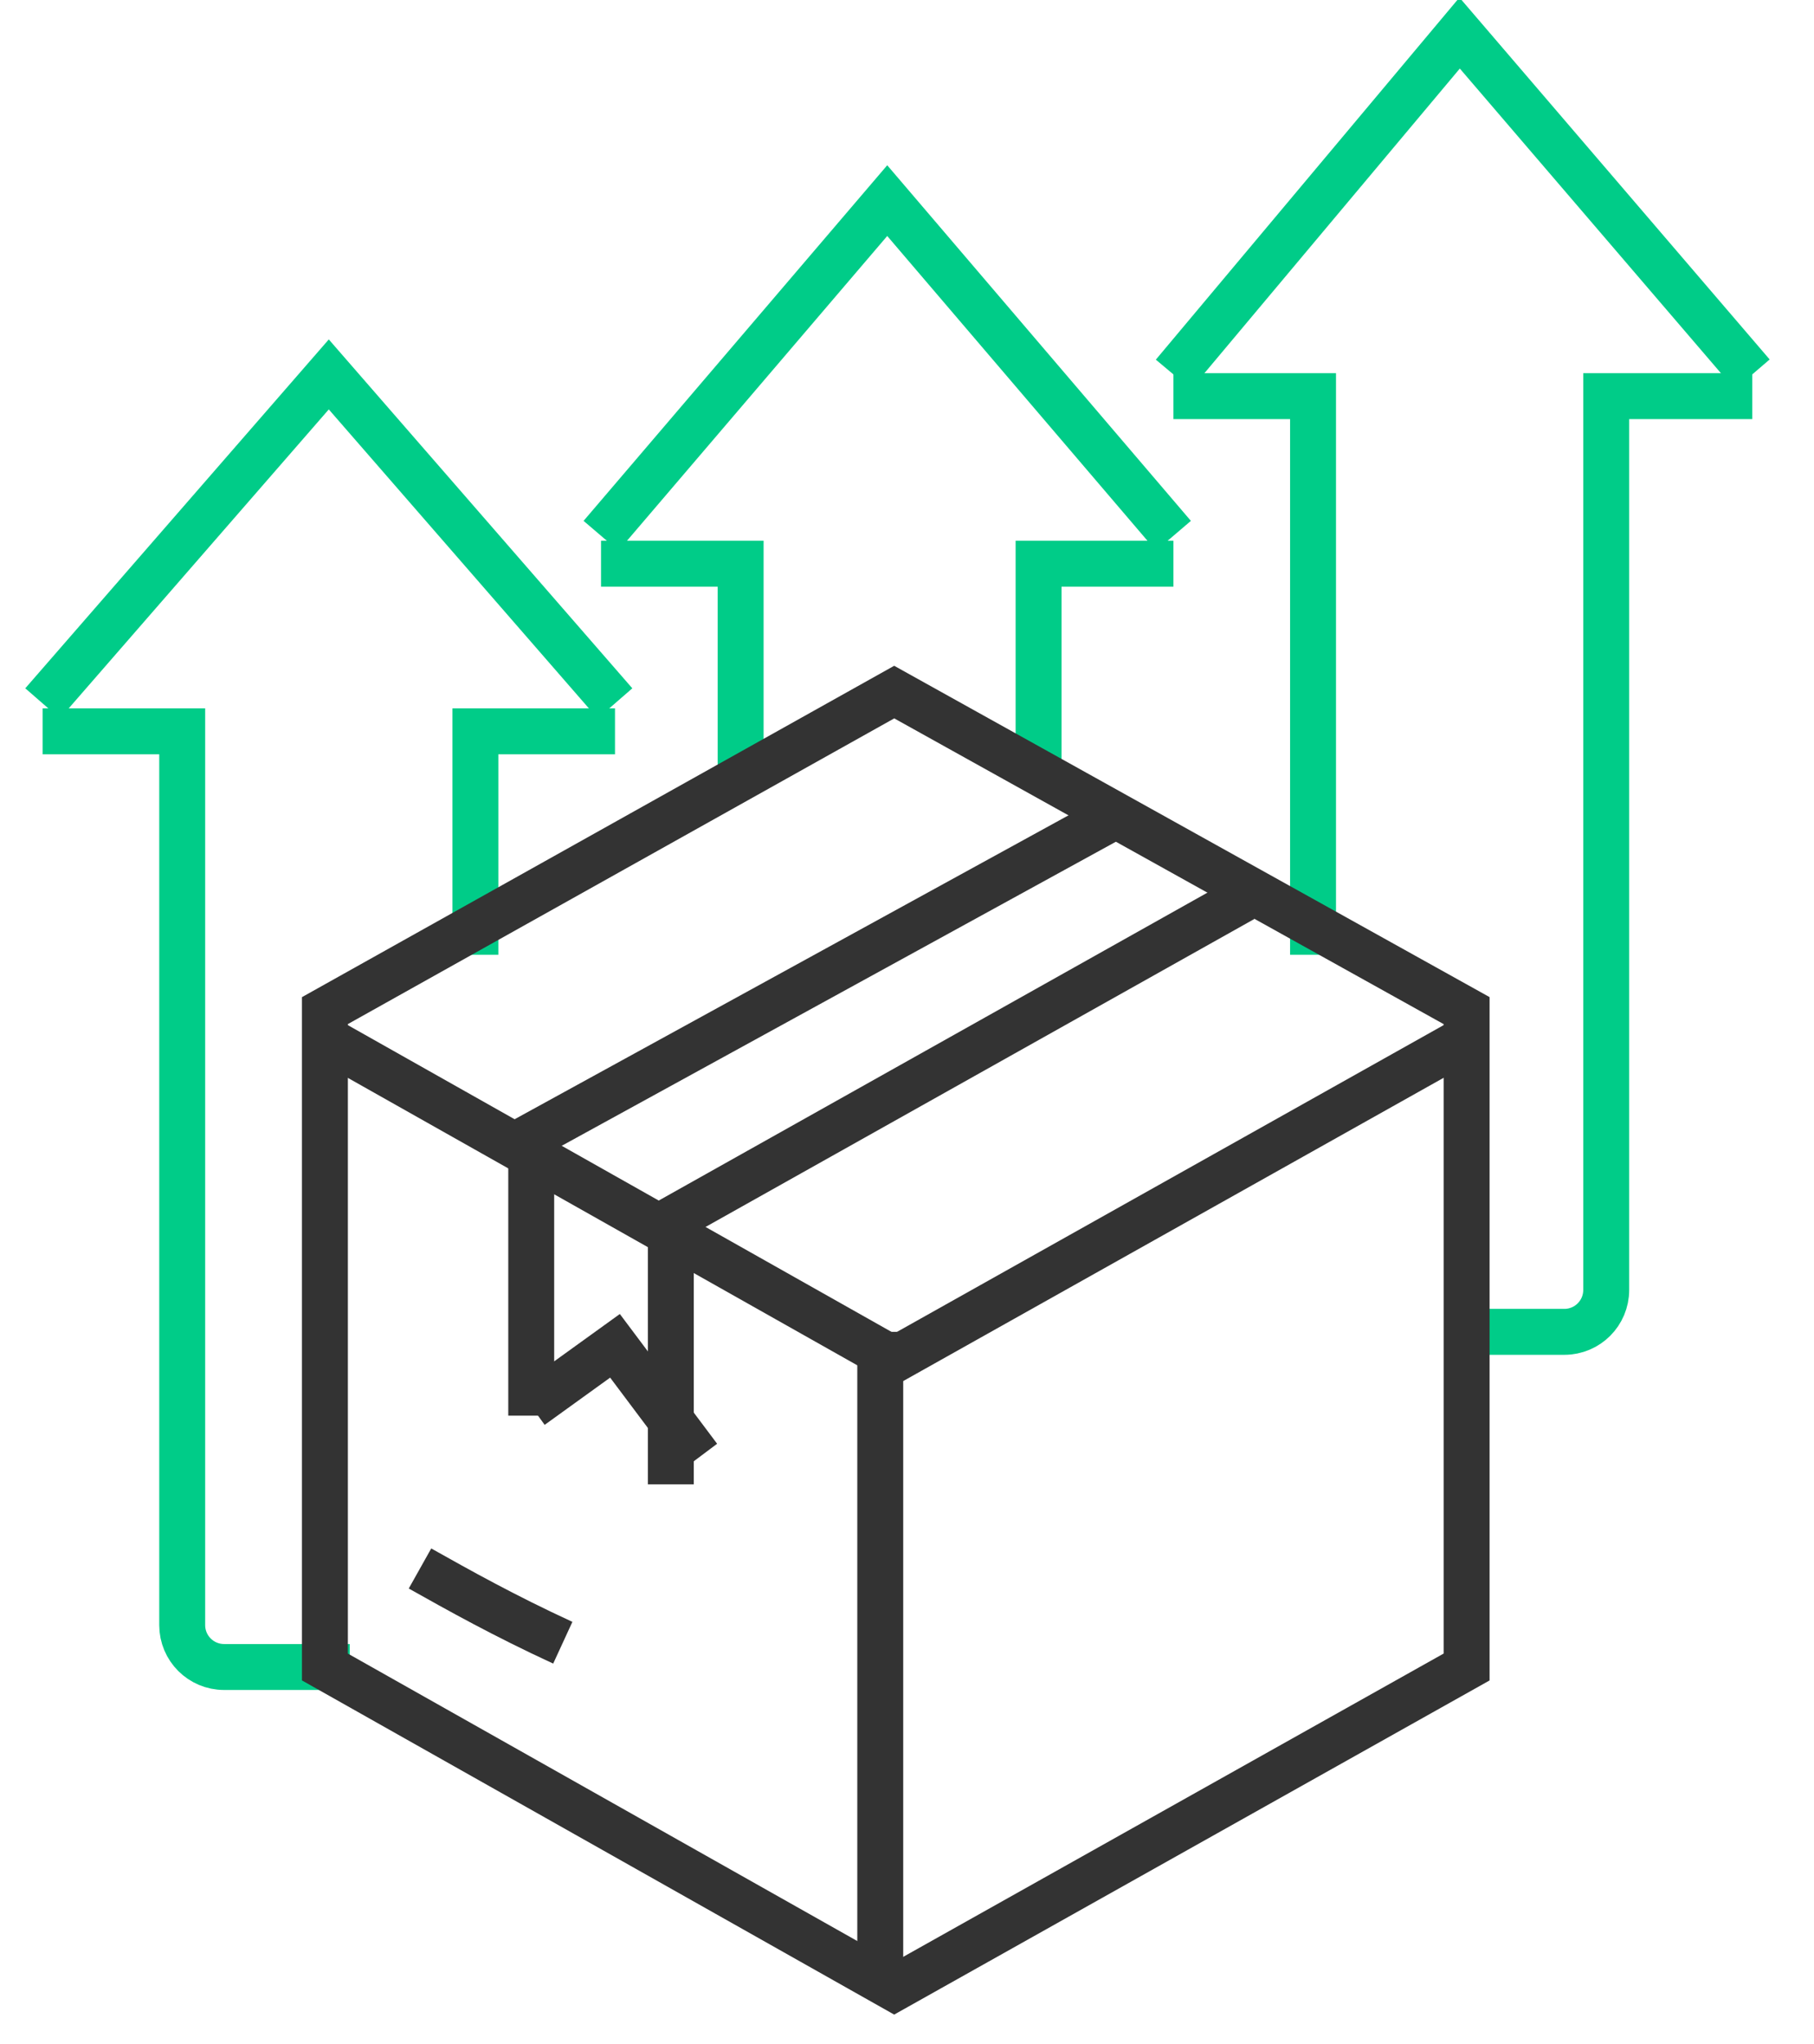 <svg 
 xmlns="http://www.w3.org/2000/svg"
 xmlns:xlink="http://www.w3.org/1999/xlink"
 width="79px" height="89px">
<path fill-rule="evenodd"  stroke="rgb(0, 204, 136)" stroke-width="2px" stroke-linecap="butt" stroke-linejoin="miter" fill="none"
 d="M15.231,72.573 L9.759,72.573 C8.752,72.573 7.935,71.757 7.935,70.750 L7.935,31.838 L1.855,31.838 M26.783,31.838 L20.703,31.838 L20.703,41.566 "/>
<path fill-rule="evenodd"  stroke="rgb(0, 204, 136)" stroke-width="2px" stroke-linecap="butt" stroke-linejoin="miter" fill="none"
 d="M32.255,33.662 L32.255,24.542 L26.175,24.542 M51.103,24.542 L45.23,24.542 L45.23,33.662 "/>
<path fill-rule="evenodd"  stroke="rgb(0, 204, 136)" stroke-width="2px" stroke-linecap="butt" stroke-linejoin="miter" fill="none"
 d="M57.183,41.566 L57.183,17.246 L51.103,17.246 M76.31,17.246 L69.951,17.246 L69.951,56.157 C69.951,57.166 69.135,57.982 68.127,57.982 L63.263,57.982 "/>
<path fill-rule="evenodd"  stroke="rgb(0, 204, 136)" stroke-width="2px" stroke-linecap="butt" stroke-linejoin="miter" fill="none"
 d="M1.855,30.622 L14.319,16.30 L26.783,30.622 "/>
<path fill-rule="evenodd"  stroke="rgb(0, 204, 136)" stroke-width="2px" stroke-linecap="butt" stroke-linejoin="miter" fill="none"
 d="M26.175,23.326 L38.639,8.734 L51.103,23.326 "/>
<path fill-rule="evenodd"  stroke="rgb(0, 204, 136)" stroke-width="2px" stroke-linecap="butt" stroke-linejoin="miter" fill="none"
 d="M51.103,16.30 L63.567,1.438 L76.31,16.30 "/>
<path fill-rule="evenodd"  stroke="rgb(51, 51, 51)" stroke-width="2px" stroke-linecap="butt" stroke-linejoin="miter" fill="none"
 d="M14.15,43.997 L38.943,30.13 L63.871,43.997 L63.871,72.573 L38.943,86.558 L14.15,72.573 L14.15,43.997 Z"/>
<path fill-rule="evenodd"  stroke="rgb(51, 51, 51)" stroke-width="2px" stroke-linecap="butt" stroke-linejoin="miter" fill="none"
 d="M23.135,61.630 L23.135,49.470 L48.63,35.486 "/>
<path fill-rule="evenodd"  stroke="rgb(51, 51, 51)" stroke-width="2px" stroke-linecap="butt" stroke-linejoin="miter" fill="none"
 d="M23.135,61.22 L26.783,58.590 L30.431,63.454 "/>
<path fill-rule="evenodd"  stroke="rgb(51, 51, 51)" stroke-width="2px" stroke-linecap="butt" stroke-linejoin="miter" fill="none"
 d="M29.215,64.62 L29.215,53.117 L54.143,39.133 "/>
<path fill-rule="evenodd"  stroke="rgb(51, 51, 51)" stroke-width="2px" stroke-linecap="butt" stroke-linejoin="miter" fill="none"
 d="M38.335,86.558 L38.335,57.982 "/>
<path fill-rule="evenodd"  stroke="rgb(51, 51, 51)" stroke-width="2px" stroke-linecap="butt" stroke-linejoin="miter" fill="none"
 d="M63.871,45.214 L38.943,59.198 L14.15,45.214 "/>
<path fill-rule="evenodd"  stroke="rgb(51, 51, 51)" stroke-width="2px" stroke-linecap="butt" stroke-linejoin="miter" fill="none"
 d="M24.51,71.516 C21.951,70.338 19.948,69.214 18.291,68.284 "/>
</svg>